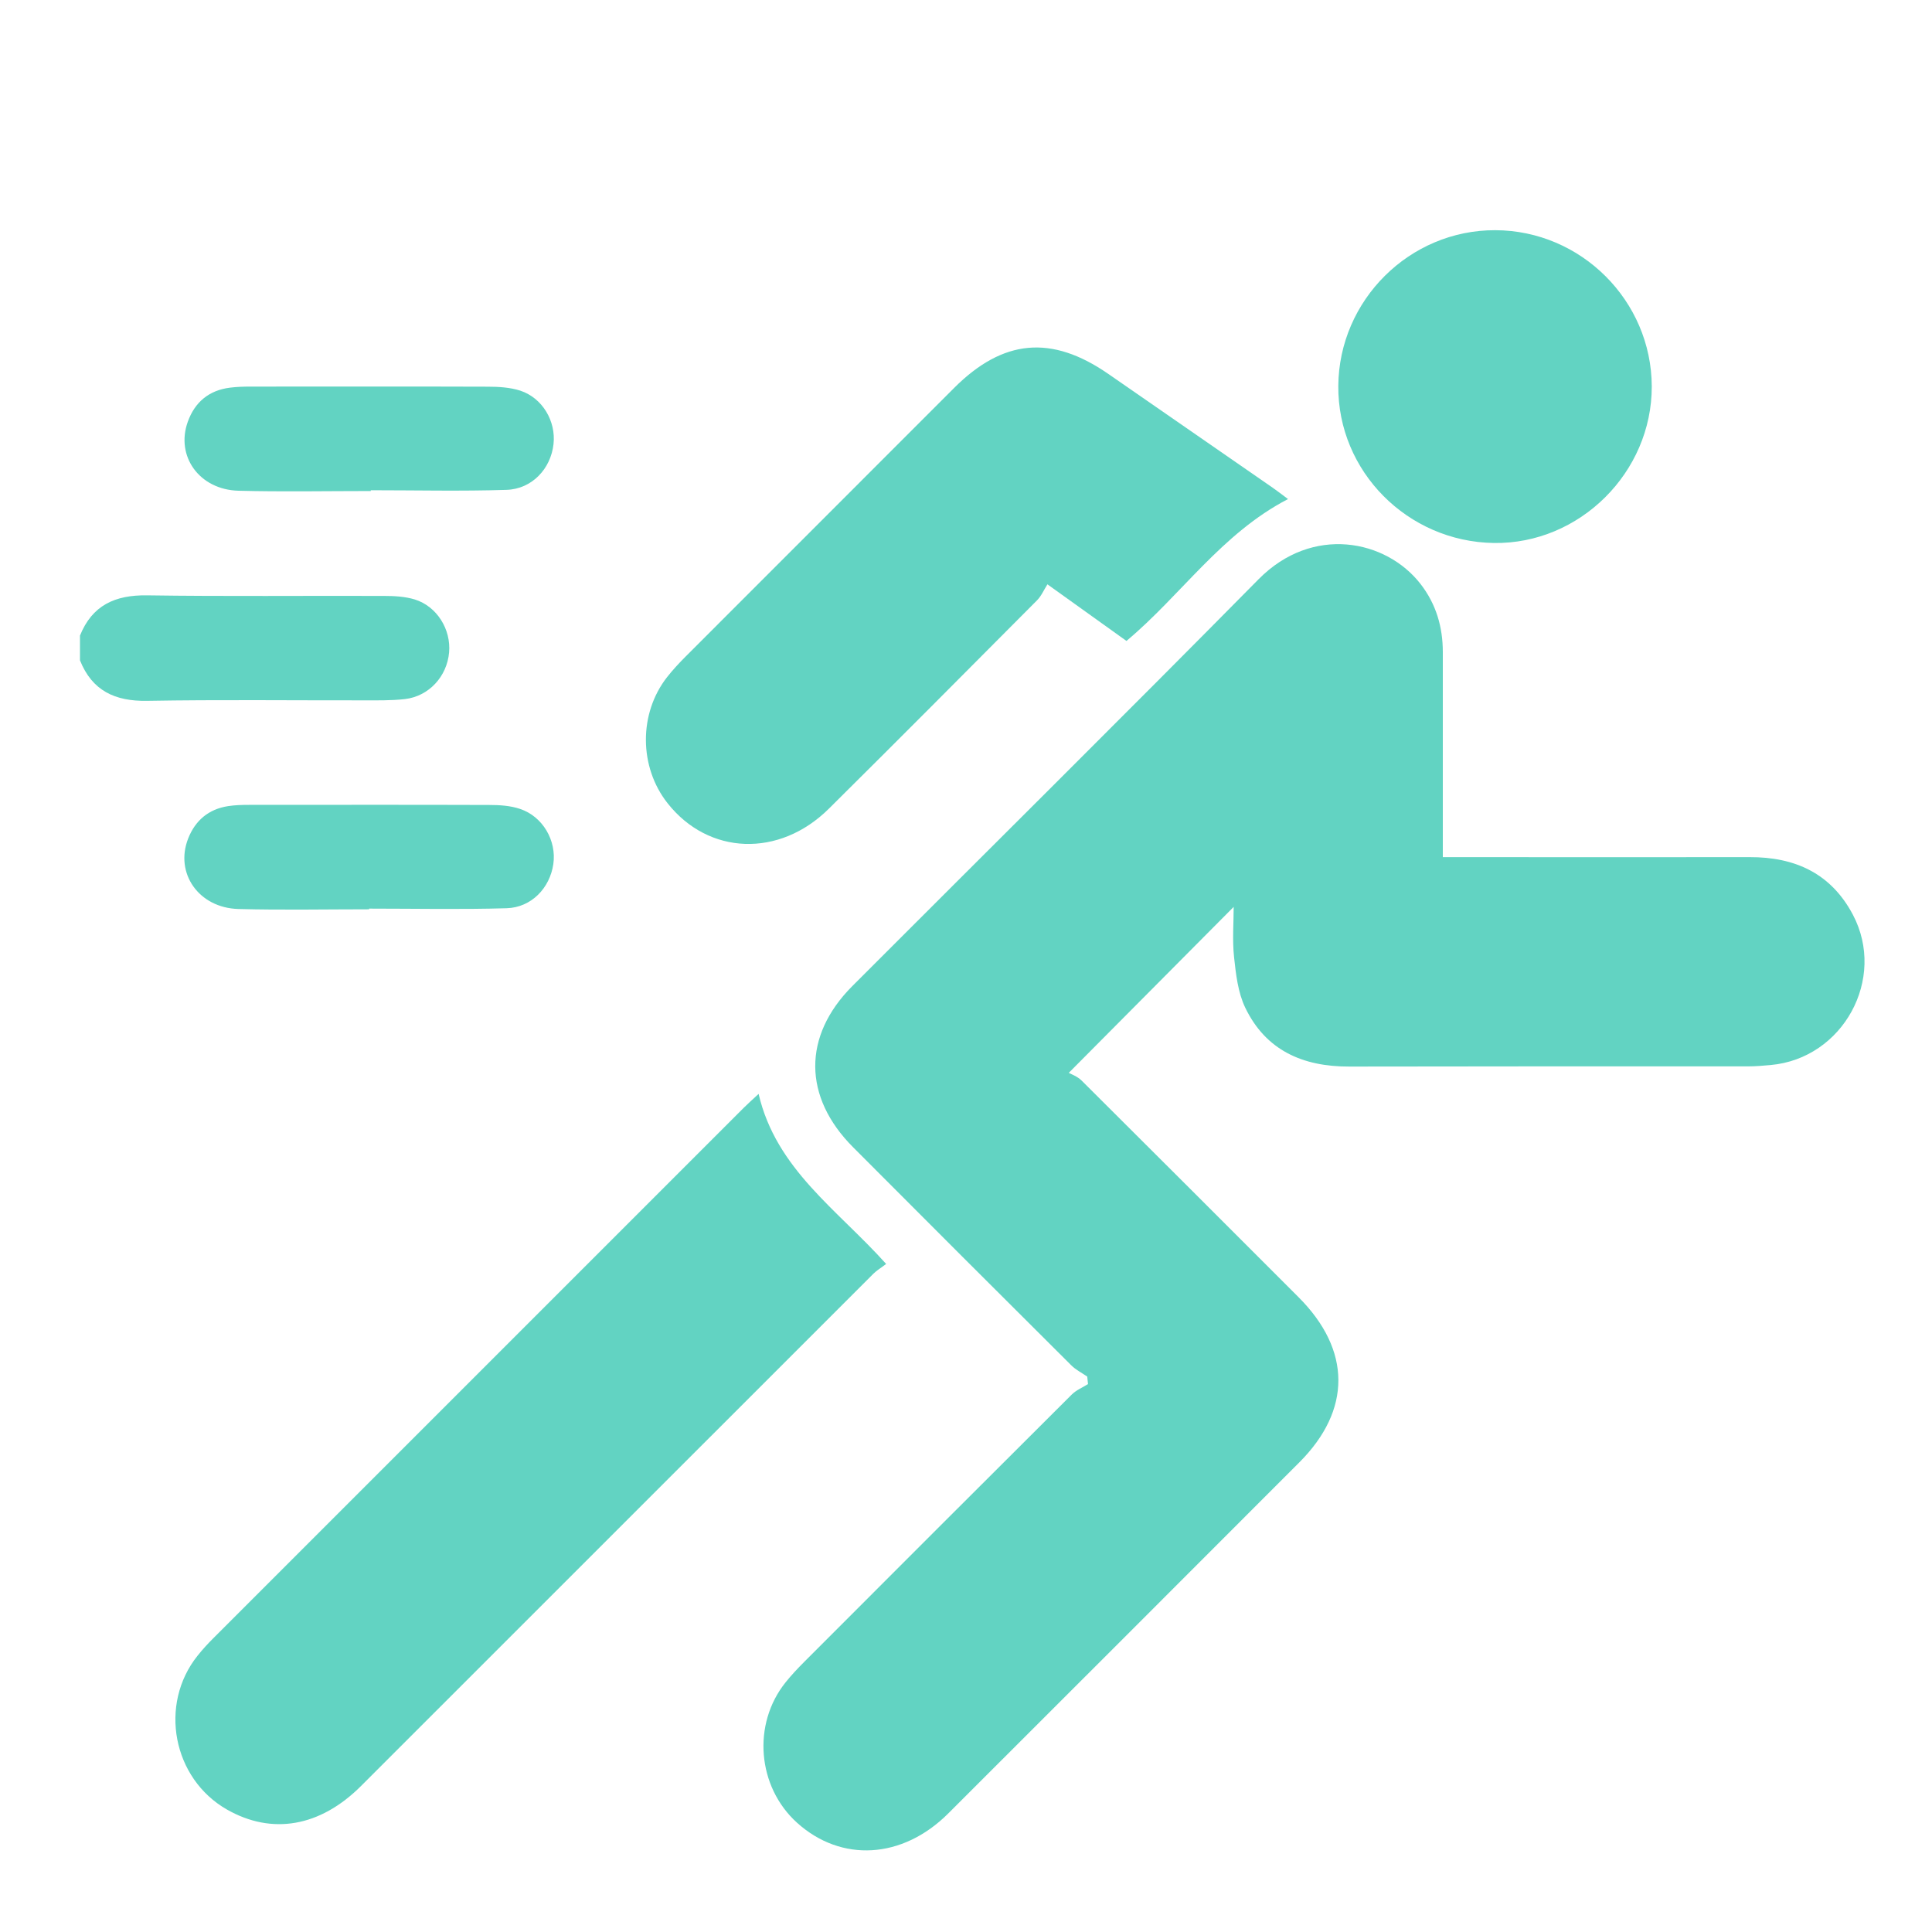 <?xml version="1.0" encoding="UTF-8"?>
<svg id="Ebene_1" xmlns="http://www.w3.org/2000/svg" viewBox="0 0 200 200">
  <defs>
    <style>
      .cls-1 {
        fill: #62d3c2;
      }
    </style>
  </defs>
  <path class="cls-1" d="M8.27,65.82c1.26-3.16,3.64-4.24,6.96-4.19,8.17.12,16.34.03,24.52.06,1.07,0,2.19.06,3.2.37,2.29.72,3.75,3.1,3.54,5.48-.22,2.49-2.09,4.54-4.58,4.83-1.43.16-2.88.13-4.32.13-7.45.01-14.9-.08-22.35.05-3.33.06-5.7-1.04-6.96-4.19v-2.53Z"/>
  <path class="cls-1" d="M112.53,142.49c-.55-.38-1.17-.69-1.63-1.15-7.54-7.51-15.07-15.03-22.58-22.57-5.2-5.21-5.24-11.52-.09-16.69,14.02-14.04,28.12-28,42.06-42.12,5.57-5.64,13.19-4.11,16.77.5,1.61,2.08,2.3,4.45,2.3,7.05,0,6.37,0,12.75,0,19.12,0,.64,0,1.29,0,2.1.92,0,1.63,0,2.34,0,9.8,0,19.6.02,29.4,0,4.71-.02,8.44,1.67,10.71,5.96,3.5,6.63-1.02,14.88-8.5,15.56-.78.07-1.56.14-2.34.14-13.77,0-27.54-.01-41.31.02-4.79.01-8.63-1.67-10.76-6.11-.75-1.57-.96-3.45-1.15-5.21-.19-1.77-.04-3.58-.04-5.21-5.54,5.57-11.1,11.17-17.07,17.18.2.12.88.35,1.34.81,7.5,7.46,14.98,14.95,22.46,22.43,5.45,5.46,5.48,11.66.07,17.08-12.11,12.12-24.22,24.24-36.35,36.35-4.74,4.73-11.07,5.09-15.65.96-4.12-3.72-4.66-10.2-1.19-14.53.6-.75,1.26-1.45,1.94-2.13,9.22-9.23,18.44-18.46,27.69-27.67.46-.46,1.11-.72,1.68-1.08-.03-.26-.06-.51-.08-.77Z"/>
  <path class="cls-1" d="M91.74,130.84c-.55.42-.98.67-1.32,1.01-17.68,17.67-35.36,35.36-53.04,53.03-4.24,4.24-9.23,5.1-13.89,2.44-5.61-3.2-7.08-10.87-3.04-15.92.52-.66,1.1-1.28,1.69-1.87,18.27-18.28,36.54-36.55,54.82-54.82.42-.42.86-.81,1.57-1.47,1.82,7.81,8.16,11.97,13.21,17.61Z"/>
  <path class="cls-1" d="M133.34,51.66c-6.92,3.59-11.04,9.93-16.73,14.69-2.56-1.83-5.13-3.68-8.18-5.86-.36.56-.63,1.21-1.09,1.67-7.16,7.2-14.32,14.4-21.53,21.55-5.14,5.1-12.47,4.82-16.71-.57-2.96-3.75-2.99-9.29-.04-13.05.59-.75,1.25-1.46,1.93-2.14,9.26-9.27,18.52-18.53,27.78-27.79,5.06-5.06,10.08-5.52,15.95-1.46,5.68,3.93,11.36,7.86,17.03,11.79.49.34.95.7,1.58,1.17Z"/>
  <path class="cls-1" d="M154.78,23.83c8.89.02,16.18,7.3,16.21,16.17.02,8.9-7.47,16.34-16.34,16.21-8.95-.13-16.18-7.43-16.11-16.26.07-8.88,7.38-16.15,16.25-16.12Z"/>
  <path class="cls-1" d="M38.38,50.83c-4.57,0-9.14.09-13.7-.03-4.05-.11-6.52-3.58-5.24-7.14.73-2.04,2.2-3.26,4.37-3.53.71-.09,1.44-.11,2.16-.11,8.17,0,16.35-.02,24.52.01,1.13,0,2.31.07,3.37.41,2.3.76,3.7,3.16,3.44,5.53-.28,2.55-2.22,4.65-4.86,4.74-4.68.15-9.37.04-14.06.04,0,.02,0,.05,0,.07Z"/>
  <path class="cls-1" d="M38.21,94.13c-4.51,0-9.02.09-13.52-.03-4.12-.11-6.62-3.71-5.21-7.3.73-1.86,2.11-3.04,4.13-3.35.71-.11,1.44-.13,2.16-.13,8.29,0,16.59-.02,24.88.01,1.07,0,2.19.07,3.19.41,2.36.79,3.79,3.29,3.44,5.71-.36,2.48-2.27,4.49-4.83,4.57-4.74.14-9.49.04-14.24.04,0,.02,0,.05,0,.07Z"/>
</svg>